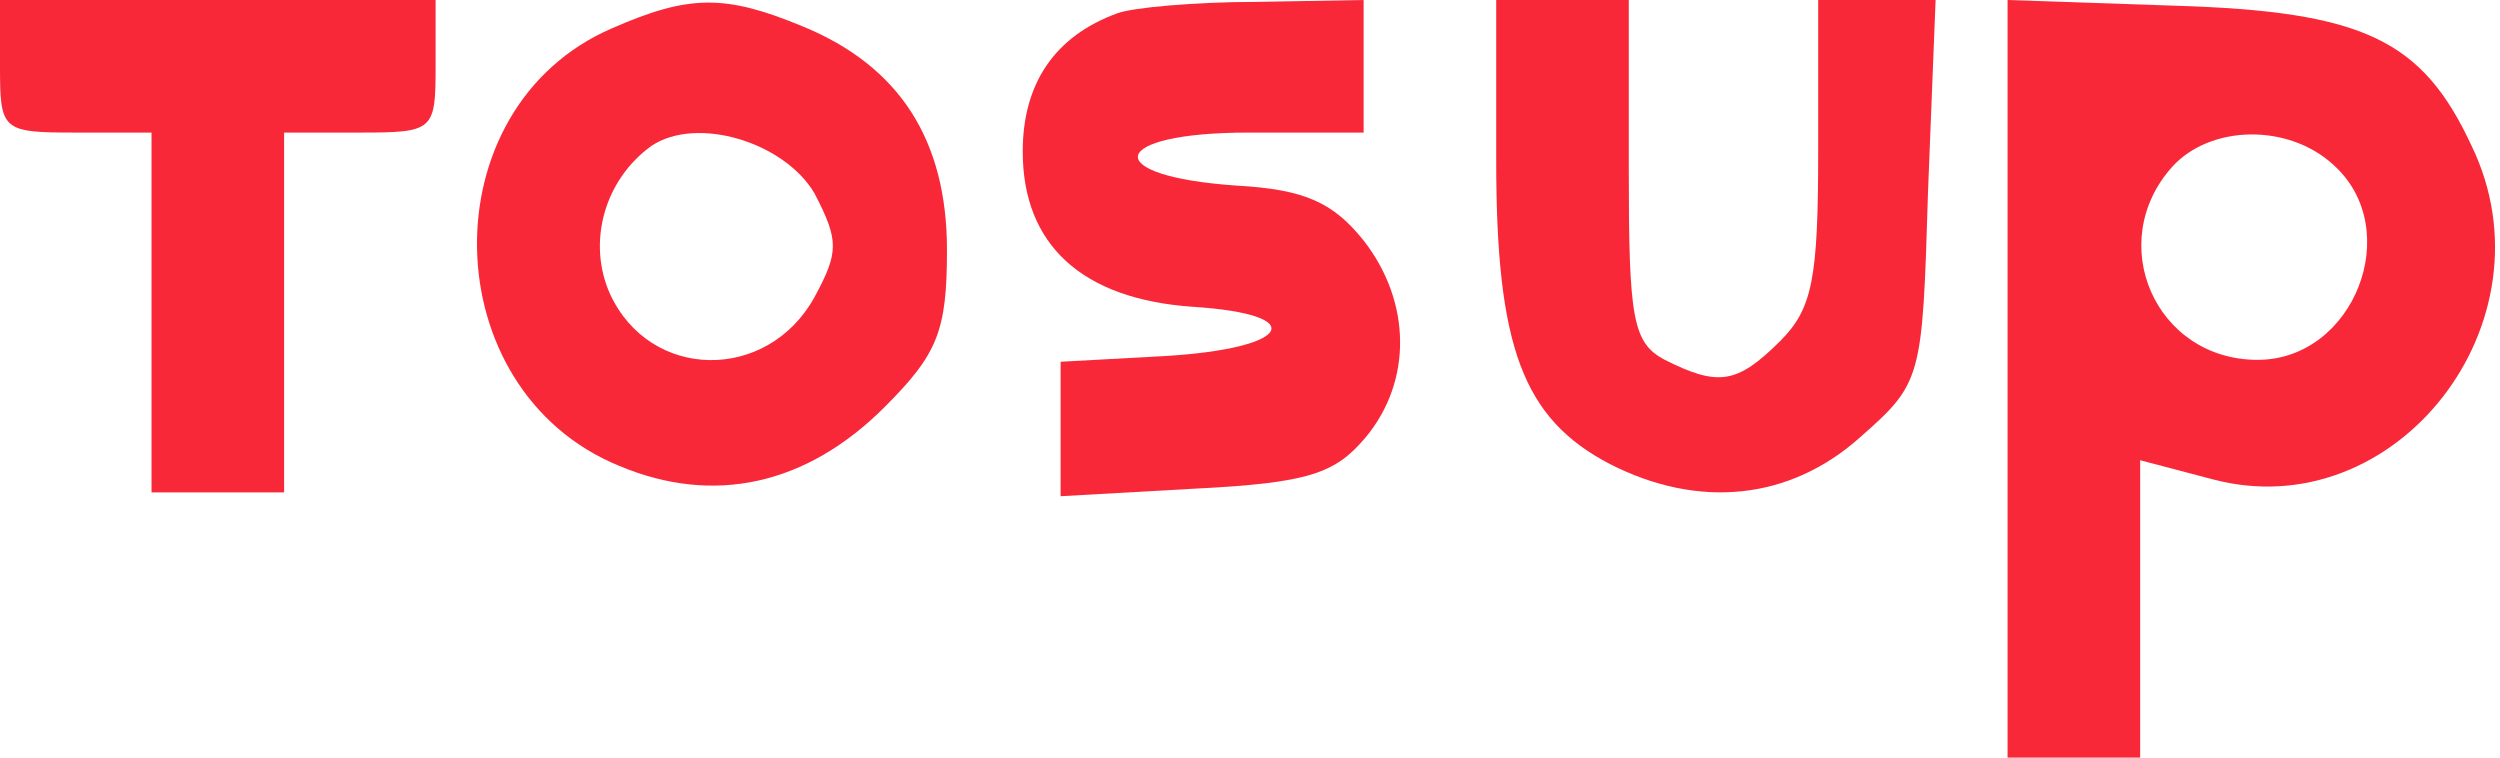 <?xml version="1.0" standalone="no"?>
<!DOCTYPE svg PUBLIC "-//W3C//DTD SVG 20010904//EN"
 "http://www.w3.org/TR/2001/REC-SVG-20010904/DTD/svg10.dtd">
<svg version="1.0" xmlns="http://www.w3.org/2000/svg"
 width="132pt" height="40pt" viewBox="0 0 132 40"
 preserveAspectRatio="xMidYMid meet">

<g transform="translate(0,40) scale(0.1,-0.1)"
fill="#f92839" stroke="none">
<path d="M0 365 c0 -34 1 -35 40 -35 l40 0 0 -95 0 -95 35 0 35 0 0 95 0 95
40 0 c39 0 40 1 40 35 l0 35 -115 0 -115 0 0 -35z"/>
<path d="M323 385 c-97 -42 -94 -191 4 -231 50 -21 99 -10 140 31 28 28 33 40
33 83 0 58 -25 97 -76 118 -41 17 -60 17 -101 -1z m107 -87 c13 -25 13 -31 0
-55 -25 -45 -87 -44 -108 2 -12 27 -3 60 22 78 24 16 70 2 86 -25z"/>
<path d="M590 393 c-33 -12 -50 -37 -50 -73 0 -49 31 -78 90 -82 62 -4 52 -22
-15 -26 l-55 -3 0 -36 0 -35 71 4 c60 3 74 8 90 27 25 30 24 72 -1 104 -16 20
-31 27 -67 29 -73 5 -68 28 6 28 l61 0 0 35 0 35 -57 -1 c-32 0 -65 -3 -73 -6z"/>
<path d="M790 315 c0 -98 14 -136 60 -160 47 -24 95 -19 132 14 33 29 33 31
36 130 l4 101 -31 0 -31 0 0 -80 c0 -67 -3 -83 -20 -100 -23 -23 -33 -24 -61
-10 -17 9 -19 22 -19 100 l0 90 -35 0 -35 0 0 -85z"/>
<path d="M1060 200 l0 -200 35 0 35 0 0 79 0 78 38 -10 c97 -26 182 83 137
176 -26 56 -57 71 -157 74 l-88 3 0 -200z m172 113 c38 -34 11 -103 -40 -103
-54 0 -81 62 -45 102 20 22 61 23 85 1z"/>
</g>
</svg>
